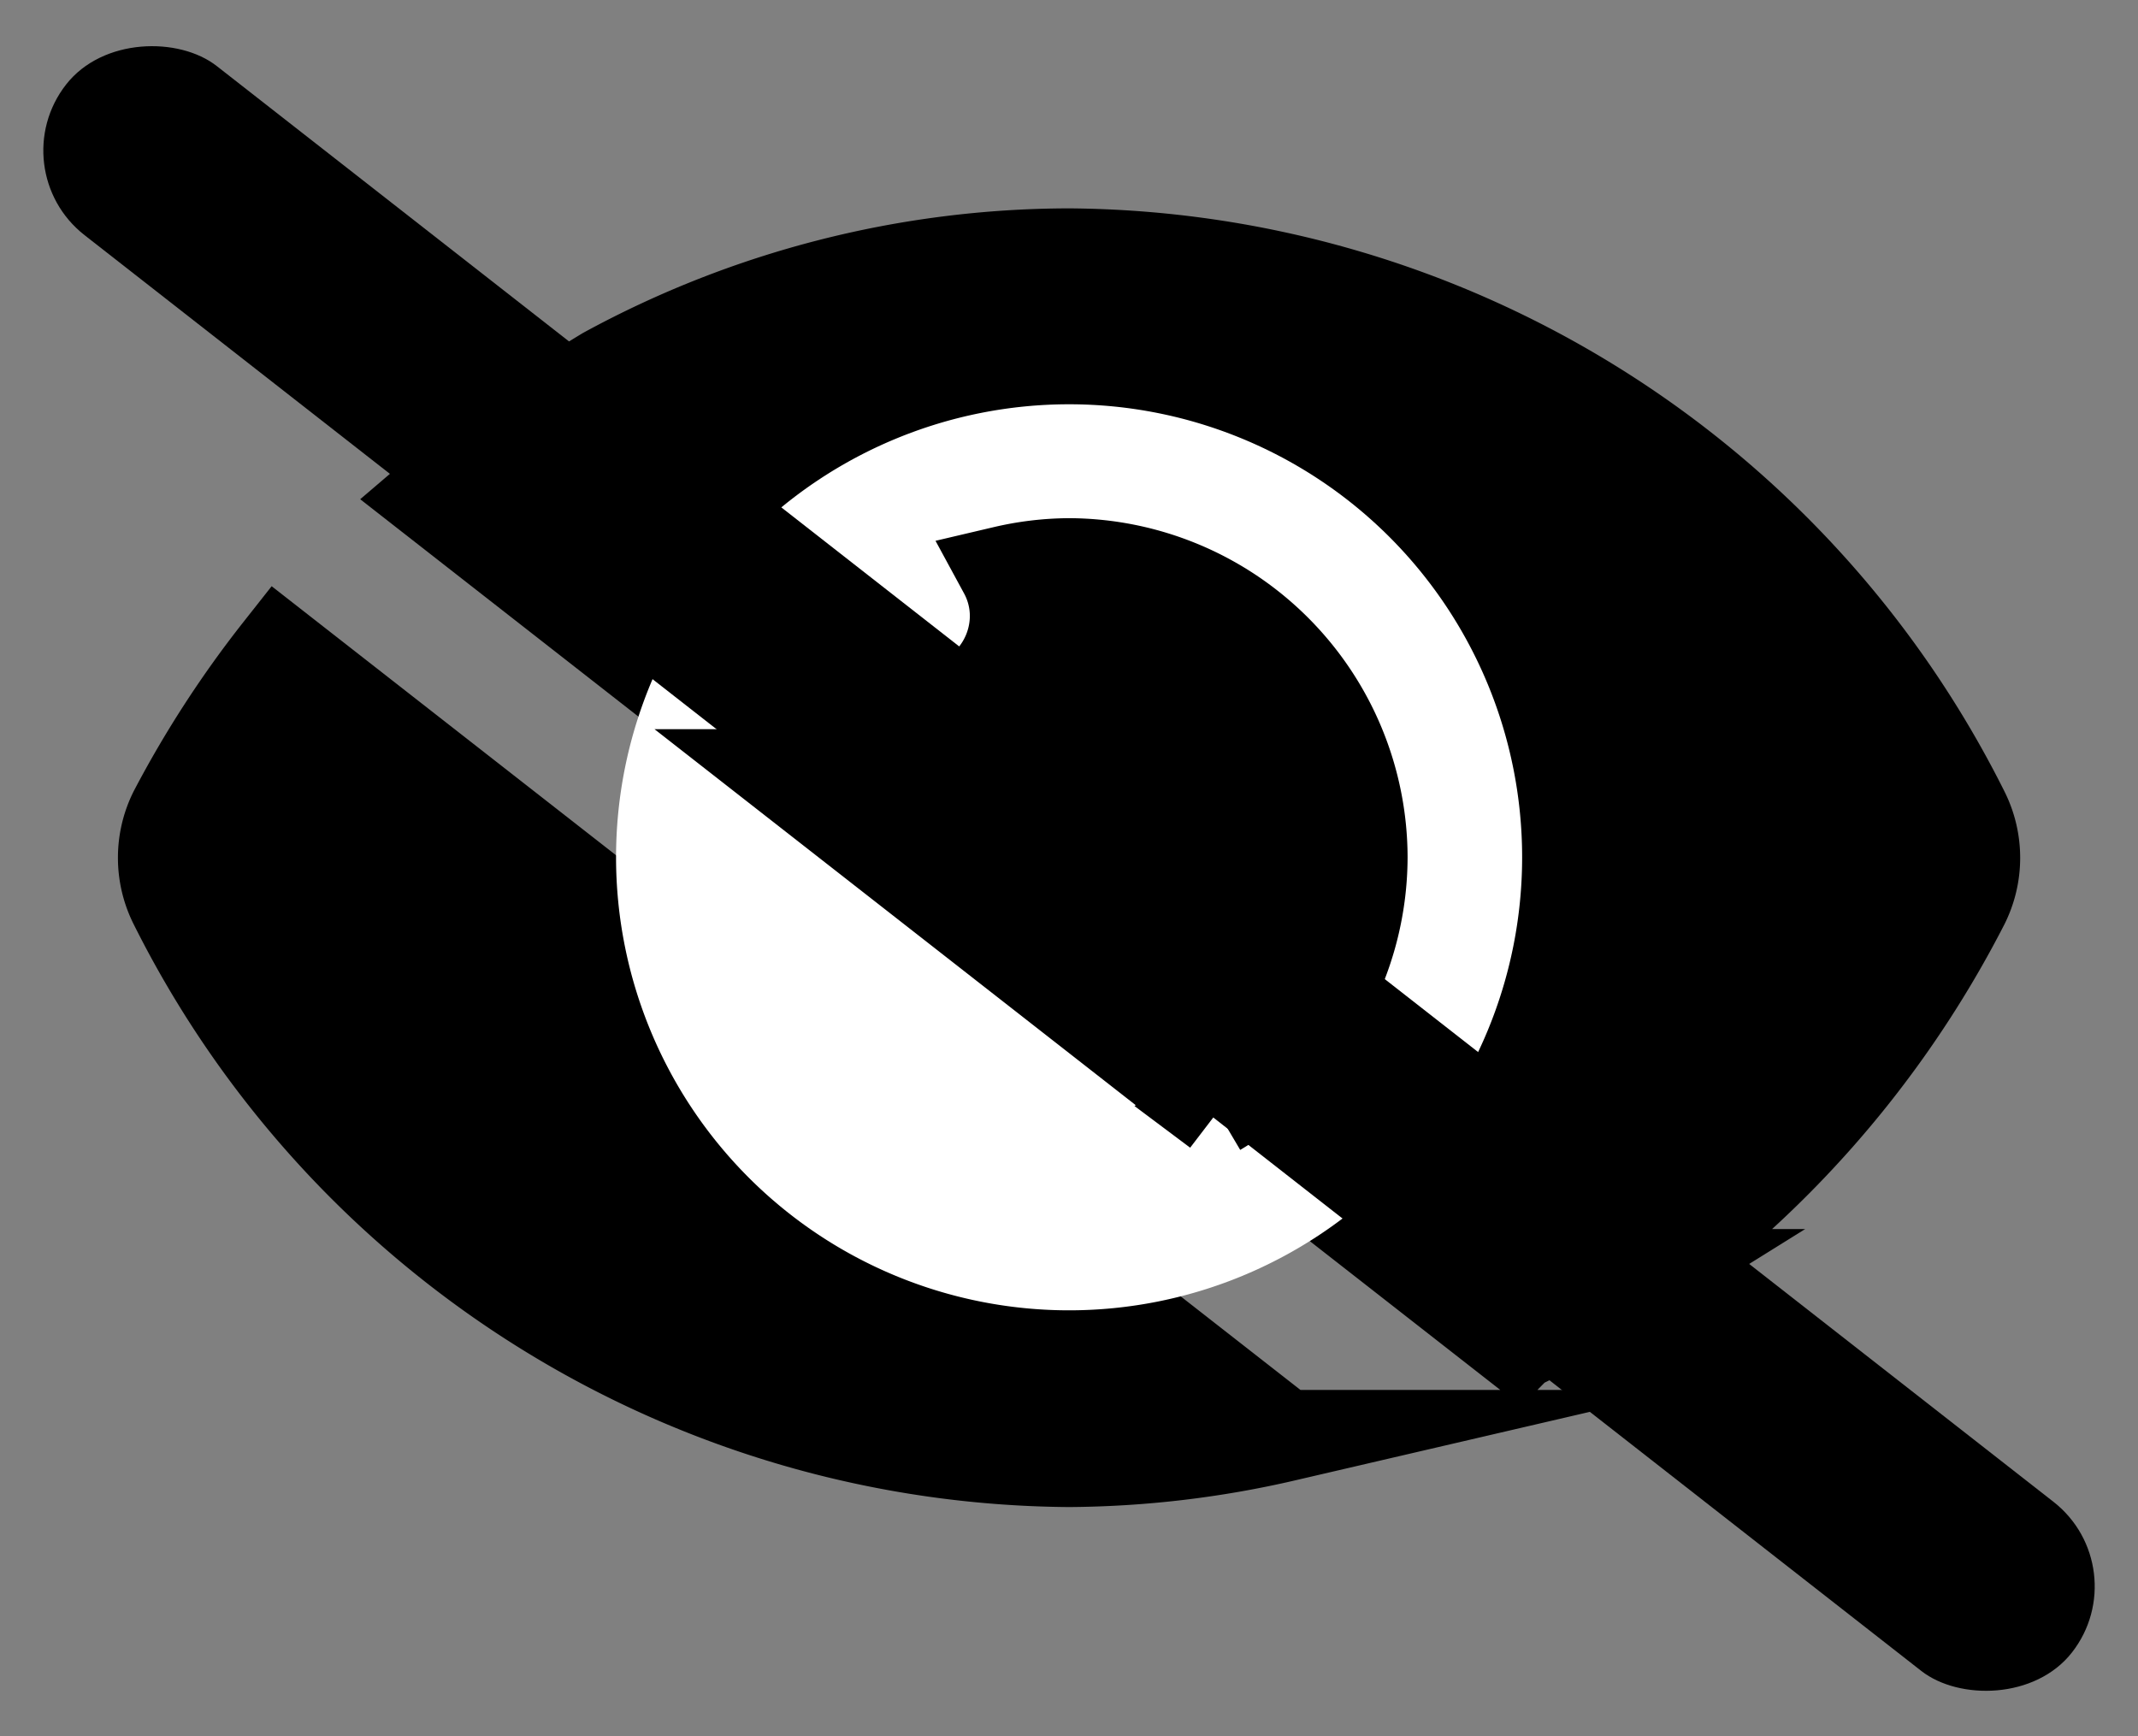 <svg xmlns="http://www.w3.org/2000/svg" viewBox="0 0 23.332 18.948">
	<rect x="0" y="0" width="23.332" height="18.948" fill="#808080" stroke="none"/>
	<g transform="translate(-596.214 -1085.124)">
		<path stroke="currentColor" stroke-miterlimit="10" d="M607.879 1101.071a11 11 0 0 1-5.739-1.666 11 11 0 0 1-4.021-4.42 1.118 1.118 0 0 1 0-1 11.406 11.406 0 0 1 1.144-1.763l10.971 8.571a10.706 10.706 0 0 1-2.355.278Zm4.893-1.268-11.837-9.248a14.26 14.26 0 0 1 1.889-1.363 10.6 10.6 0 0 1 5.055-1.294 11 11 0 0 1 5.74 1.666 11 11 0 0 1 4.023 4.422 1.117 1.117 0 0 1 0 1 11.308 11.308 0 0 1-2.789 3.5l-.678.545-.009.006a14.37 14.37 0 0 1-1.392.764Z"/>
		<path fill="#fff" d="M602.937 1094.48a4.944 4.944 0 1 1 4.944 4.944 4.944 4.944 0 0 1-4.944-4.944" />
		<path stroke="currentColor" stroke-miterlimit="10" d="m609.502 1097.249-4.693-3.667a3.248 3.248 0 0 1 .606-1.123 1.031 1.031 0 0 0 .84.428 1.044 1.044 0 0 0 1.043-1.043 1.016 1.016 0 0 0-.123-.481 3.175 3.175 0 0 1 .7-.084 3.208 3.208 0 0 1 3.2 3.2 3.22 3.22 0 0 1-1.581 2.764Z"/>
		<path fill="none" d="M598 1087.898h19.76v13.173H598z"/>
		<rect width="2.342" height="27.779" rx="1.171" transform="matrix(0.616, -0.788, 0.788, 0.616, 596.214, 1086.969)"/>
	</g>
</svg>